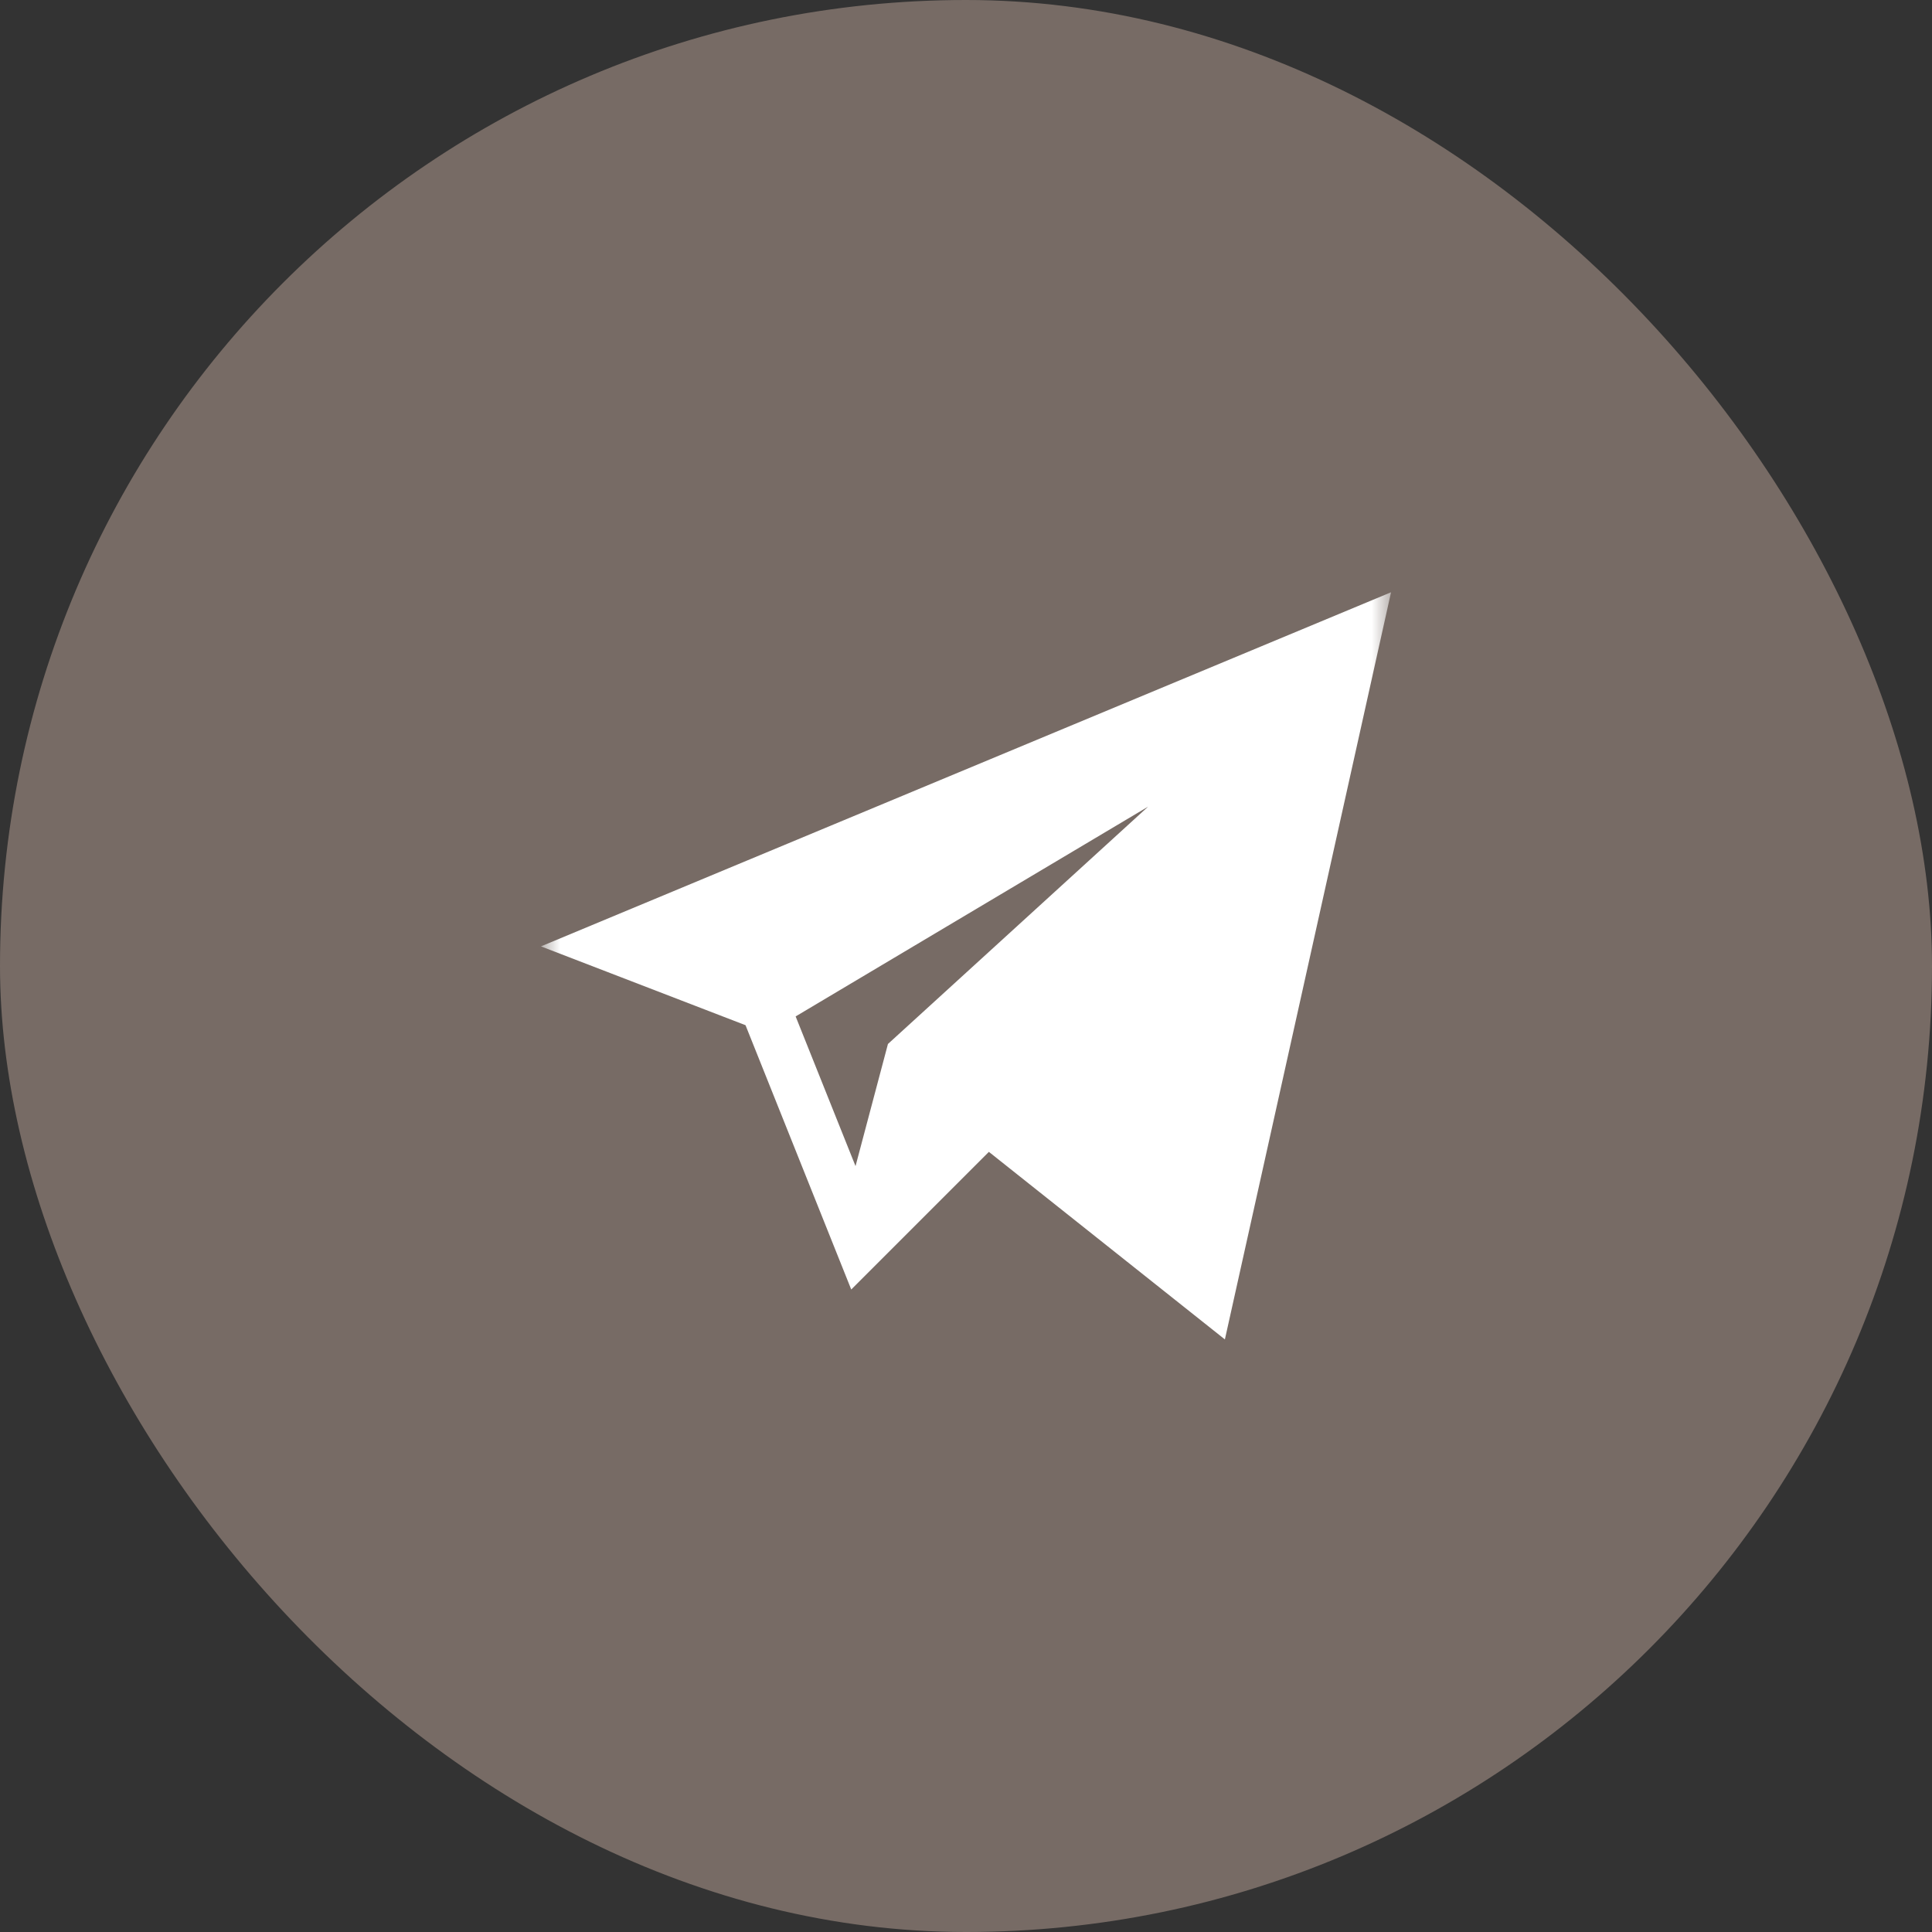 <?xml version="1.0" encoding="UTF-8"?> <svg xmlns="http://www.w3.org/2000/svg" width="50" height="50" viewBox="0 0 50 50" fill="none"><rect x="0" y="0" width="50" height="50" fill="#333333" stroke="none"/><g clip-path="url(#clip0_1346_370)"><path d="M44.048 0H5.952C2.665 0 0 2.665 0 5.952V44.048C0 47.335 2.665 50 5.952 50H44.048C47.335 50 50 47.335 50 44.048V5.952C50 2.665 47.335 0 44.048 0Z" fill="#776B65"></path><mask id="mask0_1346_370" style="mask-type:luminance" maskUnits="userSpaceOnUse" x="14" y="14" width="22" height="22"><path d="M36 14H14V36H36V14Z" fill="white"></path></mask><g mask="url(#mask0_1346_370)"><path d="M19.294 26.532L22.03 33.372L25.592 29.81L31.7 34.664L36 15.328L14 24.492L19.294 26.532ZM29.713 20.876L22.98 27.018L22.141 30.179L20.591 26.305L29.713 20.876Z" fill="white"></path></g></g><defs><clipPath id="clip0_1346_370"><rect width="50" height="50" rx="25" fill="white"></rect></clipPath></defs></svg> 
